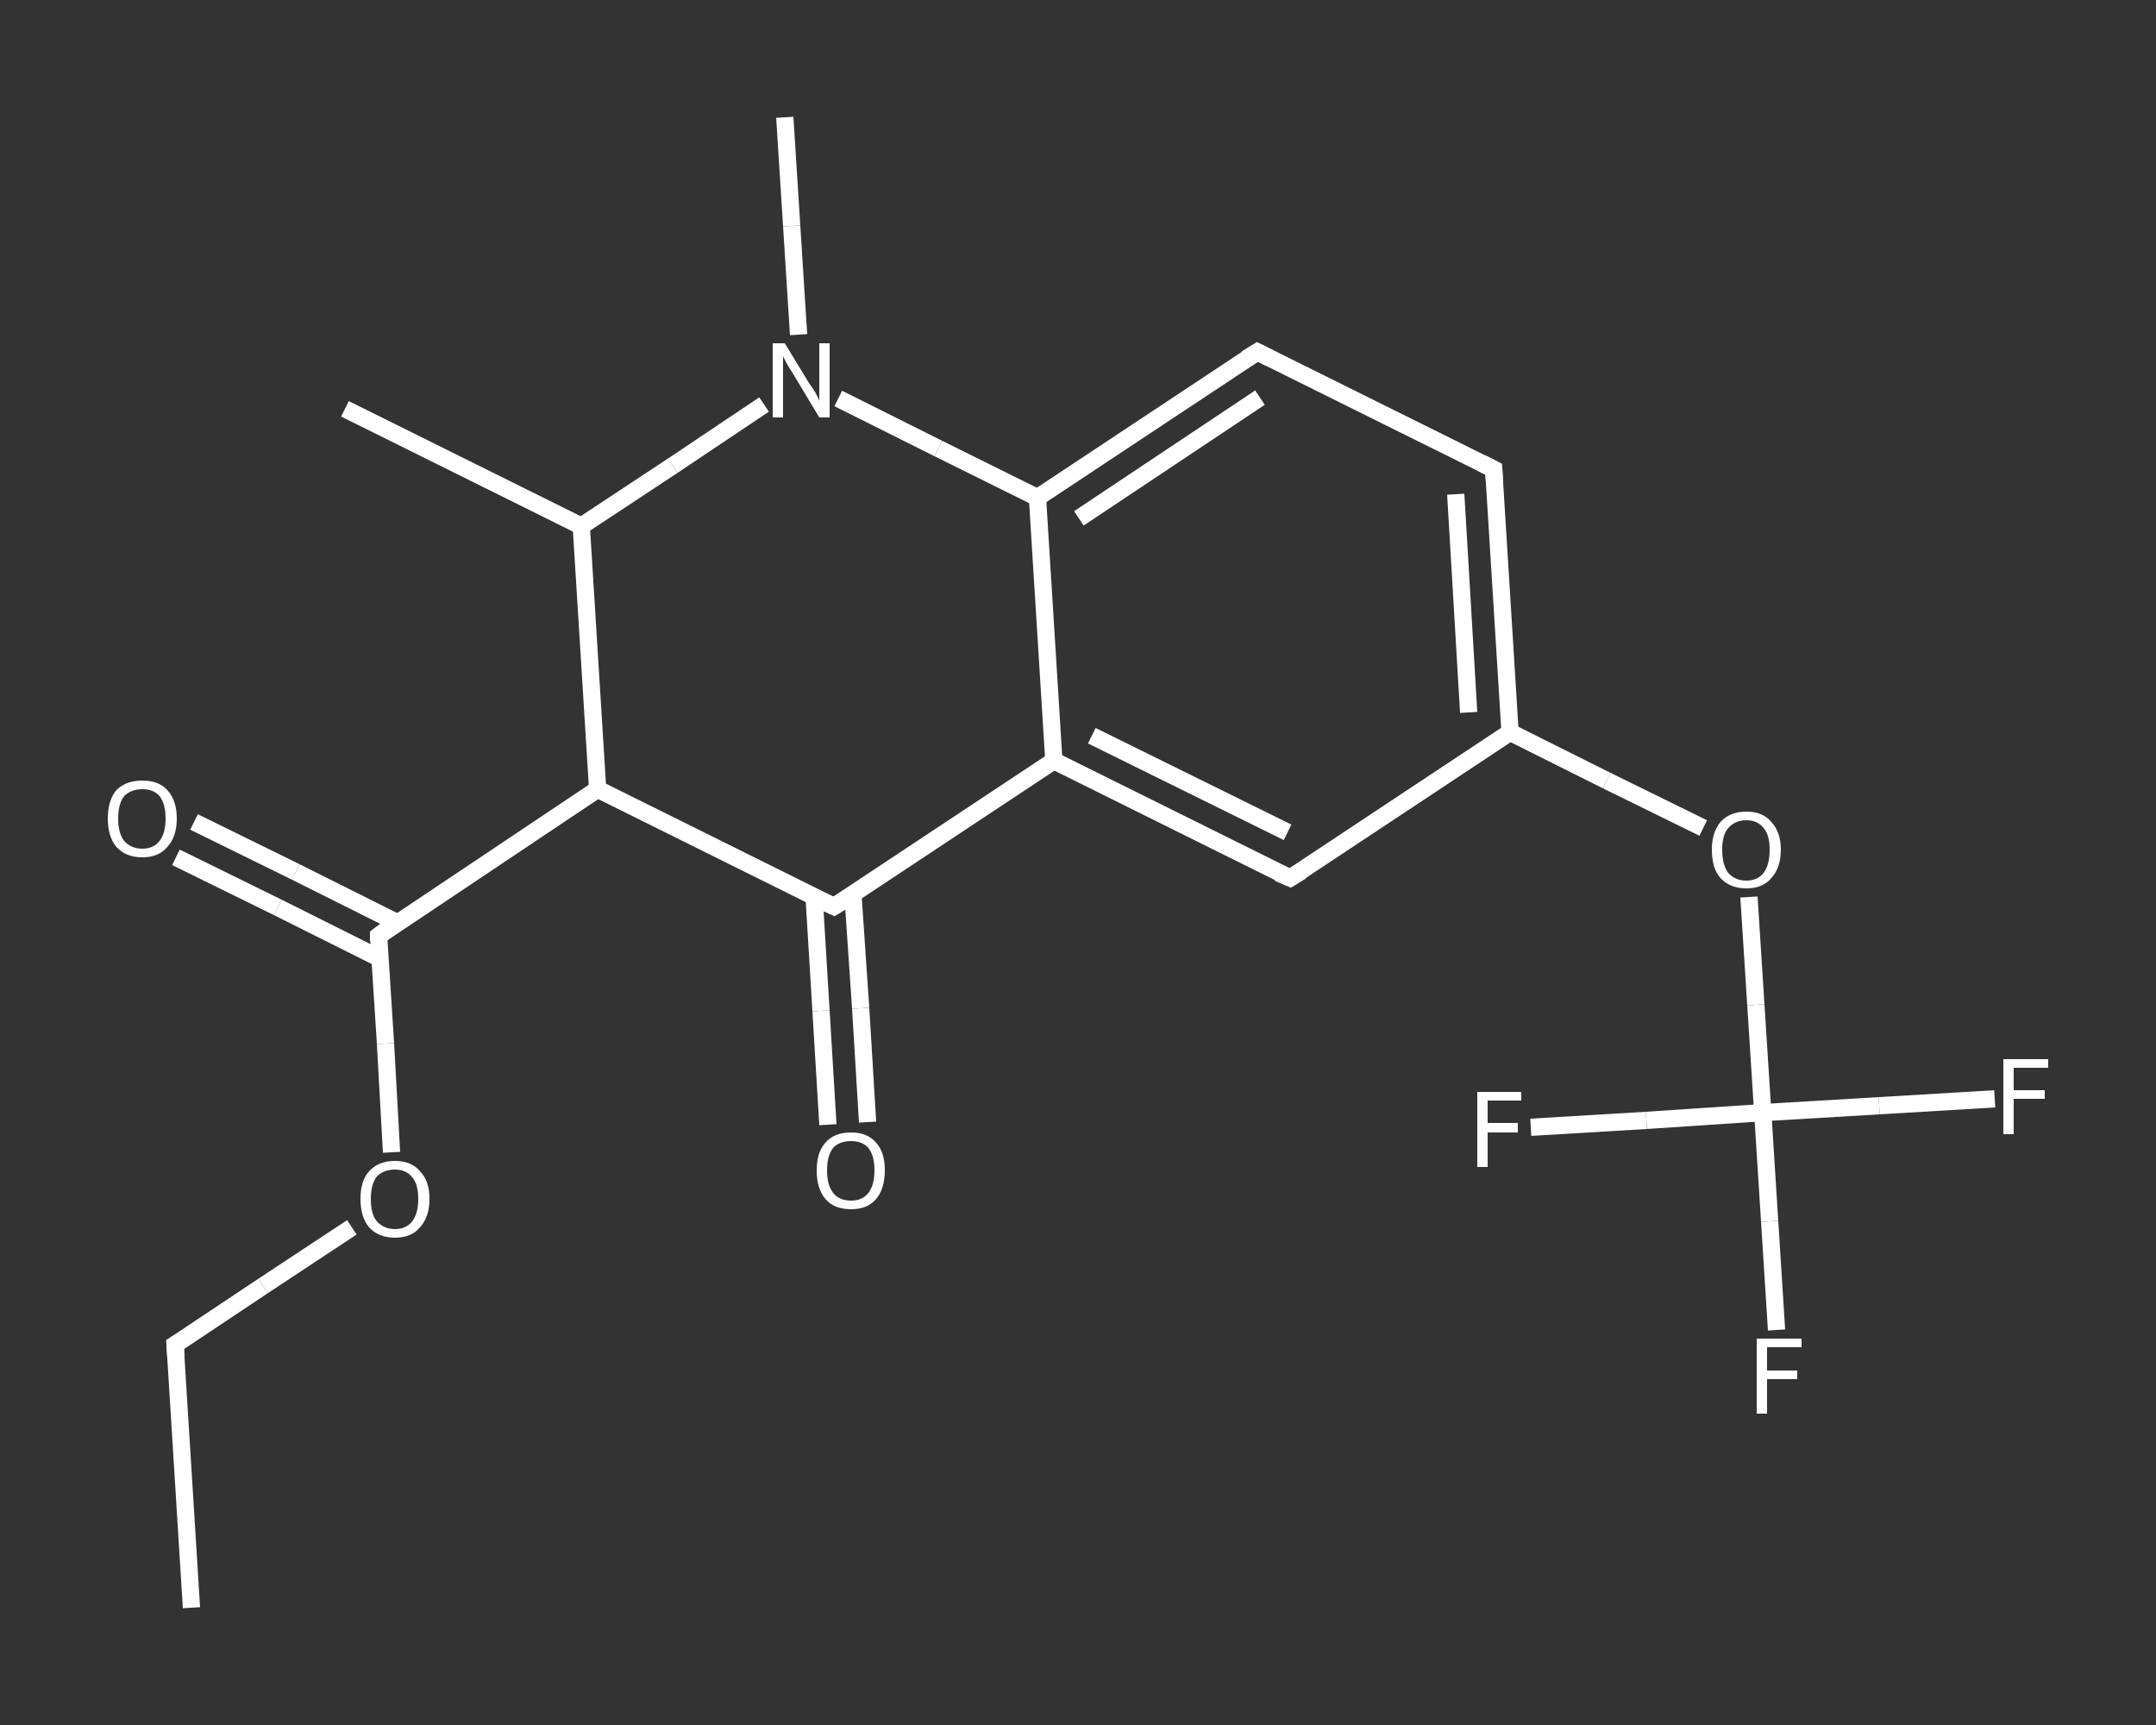 <?xml version='1.0' encoding='iso-8859-1'?>
<svg version='1.1' baseProfile='full'
              xmlns='http://www.w3.org/2000/svg'
                      xmlns:rdkit='http://www.rdkit.org/xml'
                      xmlns:xlink='http://www.w3.org/1999/xlink'
                  xml:space='preserve'
width='250px' height='200px' viewBox='0 0 250 200'>
<rect x="0" y="0" width="250" height="200" fill="#333333" stroke="none"/>
<!-- END OF HEADER -->
<rect style='opacity:1.0;fill:transparent;stroke:none' width='250.0' height='200.0' x='0.0' y='0.0'> </rect>
<path class='bond-0 atom-0 atom-1' d='M 22.2,186.4 L 20.3,155.9' style='fill:none;fill-rule:evenodd;stroke:#FFFFFF;stroke-width:2.0px;stroke-linecap:butt;stroke-linejoin:miter;stroke-opacity:1' />
<path class='bond-1 atom-1 atom-2' d='M 20.3,155.9 L 30.5,149.1' style='fill:none;fill-rule:evenodd;stroke:#FFFFFF;stroke-width:2.0px;stroke-linecap:butt;stroke-linejoin:miter;stroke-opacity:1' />
<path class='bond-1 atom-1 atom-2' d='M 30.5,149.1 L 40.8,142.3' style='fill:none;fill-rule:evenodd;stroke:#FFFFFF;stroke-width:2.0px;stroke-linecap:butt;stroke-linejoin:miter;stroke-opacity:1' />
<path class='bond-2 atom-2 atom-3' d='M 45.4,133.6 L 44.7,121.0' style='fill:none;fill-rule:evenodd;stroke:#FFFFFF;stroke-width:2.0px;stroke-linecap:butt;stroke-linejoin:miter;stroke-opacity:1' />
<path class='bond-2 atom-2 atom-3' d='M 44.7,121.0 L 43.9,108.5' style='fill:none;fill-rule:evenodd;stroke:#FFFFFF;stroke-width:2.0px;stroke-linecap:butt;stroke-linejoin:miter;stroke-opacity:1' />
<path class='bond-3 atom-3 atom-4' d='M 46.1,107.0 L 34.3,101.1' style='fill:none;fill-rule:evenodd;stroke:#FFFFFF;stroke-width:2.0px;stroke-linecap:butt;stroke-linejoin:miter;stroke-opacity:1' />
<path class='bond-3 atom-3 atom-4' d='M 34.3,101.1 L 22.5,95.3' style='fill:none;fill-rule:evenodd;stroke:#FFFFFF;stroke-width:2.0px;stroke-linecap:butt;stroke-linejoin:miter;stroke-opacity:1' />
<path class='bond-3 atom-3 atom-4' d='M 44.0,111.1 L 32.2,105.2' style='fill:none;fill-rule:evenodd;stroke:#FFFFFF;stroke-width:2.0px;stroke-linecap:butt;stroke-linejoin:miter;stroke-opacity:1' />
<path class='bond-3 atom-3 atom-4' d='M 32.2,105.2 L 20.4,99.4' style='fill:none;fill-rule:evenodd;stroke:#FFFFFF;stroke-width:2.0px;stroke-linecap:butt;stroke-linejoin:miter;stroke-opacity:1' />
<path class='bond-4 atom-3 atom-5' d='M 43.9,108.5 L 69.3,91.5' style='fill:none;fill-rule:evenodd;stroke:#FFFFFF;stroke-width:2.0px;stroke-linecap:butt;stroke-linejoin:miter;stroke-opacity:1' />
<path class='bond-5 atom-5 atom-6' d='M 69.3,91.5 L 96.7,105.1' style='fill:none;fill-rule:evenodd;stroke:#FFFFFF;stroke-width:2.0px;stroke-linecap:butt;stroke-linejoin:miter;stroke-opacity:1' />
<path class='bond-6 atom-6 atom-7' d='M 94.4,104.0 L 95.2,117.2' style='fill:none;fill-rule:evenodd;stroke:#FFFFFF;stroke-width:2.0px;stroke-linecap:butt;stroke-linejoin:miter;stroke-opacity:1' />
<path class='bond-6 atom-6 atom-7' d='M 95.2,117.2 L 96.0,130.4' style='fill:none;fill-rule:evenodd;stroke:#FFFFFF;stroke-width:2.0px;stroke-linecap:butt;stroke-linejoin:miter;stroke-opacity:1' />
<path class='bond-6 atom-6 atom-7' d='M 98.9,103.7 L 99.8,116.9' style='fill:none;fill-rule:evenodd;stroke:#FFFFFF;stroke-width:2.0px;stroke-linecap:butt;stroke-linejoin:miter;stroke-opacity:1' />
<path class='bond-6 atom-6 atom-7' d='M 99.8,116.9 L 100.6,130.1' style='fill:none;fill-rule:evenodd;stroke:#FFFFFF;stroke-width:2.0px;stroke-linecap:butt;stroke-linejoin:miter;stroke-opacity:1' />
<path class='bond-7 atom-6 atom-8' d='M 96.7,105.1 L 122.2,88.2' style='fill:none;fill-rule:evenodd;stroke:#FFFFFF;stroke-width:2.0px;stroke-linecap:butt;stroke-linejoin:miter;stroke-opacity:1' />
<path class='bond-8 atom-8 atom-9' d='M 122.2,88.2 L 149.6,101.8' style='fill:none;fill-rule:evenodd;stroke:#FFFFFF;stroke-width:2.0px;stroke-linecap:butt;stroke-linejoin:miter;stroke-opacity:1' />
<path class='bond-8 atom-8 atom-9' d='M 126.6,85.3 L 149.3,96.5' style='fill:none;fill-rule:evenodd;stroke:#FFFFFF;stroke-width:2.0px;stroke-linecap:butt;stroke-linejoin:miter;stroke-opacity:1' />
<path class='bond-9 atom-9 atom-10' d='M 149.6,101.8 L 175.1,84.9' style='fill:none;fill-rule:evenodd;stroke:#FFFFFF;stroke-width:2.0px;stroke-linecap:butt;stroke-linejoin:miter;stroke-opacity:1' />
<path class='bond-10 atom-10 atom-11' d='M 175.1,84.9 L 186.3,90.5' style='fill:none;fill-rule:evenodd;stroke:#FFFFFF;stroke-width:2.0px;stroke-linecap:butt;stroke-linejoin:miter;stroke-opacity:1' />
<path class='bond-10 atom-10 atom-11' d='M 186.3,90.5 L 197.5,96.0' style='fill:none;fill-rule:evenodd;stroke:#FFFFFF;stroke-width:2.0px;stroke-linecap:butt;stroke-linejoin:miter;stroke-opacity:1' />
<path class='bond-11 atom-11 atom-12' d='M 202.8,104.0 L 203.6,116.5' style='fill:none;fill-rule:evenodd;stroke:#FFFFFF;stroke-width:2.0px;stroke-linecap:butt;stroke-linejoin:miter;stroke-opacity:1' />
<path class='bond-11 atom-11 atom-12' d='M 203.6,116.5 L 204.4,129.0' style='fill:none;fill-rule:evenodd;stroke:#FFFFFF;stroke-width:2.0px;stroke-linecap:butt;stroke-linejoin:miter;stroke-opacity:1' />
<path class='bond-12 atom-12 atom-13' d='M 204.4,129.0 L 205.2,141.6' style='fill:none;fill-rule:evenodd;stroke:#FFFFFF;stroke-width:2.0px;stroke-linecap:butt;stroke-linejoin:miter;stroke-opacity:1' />
<path class='bond-12 atom-12 atom-13' d='M 205.2,141.6 L 206.0,154.2' style='fill:none;fill-rule:evenodd;stroke:#FFFFFF;stroke-width:2.0px;stroke-linecap:butt;stroke-linejoin:miter;stroke-opacity:1' />
<path class='bond-13 atom-12 atom-14' d='M 204.4,129.0 L 217.9,128.2' style='fill:none;fill-rule:evenodd;stroke:#FFFFFF;stroke-width:2.0px;stroke-linecap:butt;stroke-linejoin:miter;stroke-opacity:1' />
<path class='bond-13 atom-12 atom-14' d='M 217.9,128.2 L 231.3,127.4' style='fill:none;fill-rule:evenodd;stroke:#FFFFFF;stroke-width:2.0px;stroke-linecap:butt;stroke-linejoin:miter;stroke-opacity:1' />
<path class='bond-14 atom-12 atom-15' d='M 204.4,129.0 L 190.9,129.9' style='fill:none;fill-rule:evenodd;stroke:#FFFFFF;stroke-width:2.0px;stroke-linecap:butt;stroke-linejoin:miter;stroke-opacity:1' />
<path class='bond-14 atom-12 atom-15' d='M 190.9,129.9 L 177.5,130.7' style='fill:none;fill-rule:evenodd;stroke:#FFFFFF;stroke-width:2.0px;stroke-linecap:butt;stroke-linejoin:miter;stroke-opacity:1' />
<path class='bond-15 atom-10 atom-16' d='M 175.1,84.9 L 173.2,54.4' style='fill:none;fill-rule:evenodd;stroke:#FFFFFF;stroke-width:2.0px;stroke-linecap:butt;stroke-linejoin:miter;stroke-opacity:1' />
<path class='bond-15 atom-10 atom-16' d='M 170.3,82.6 L 168.8,57.3' style='fill:none;fill-rule:evenodd;stroke:#FFFFFF;stroke-width:2.0px;stroke-linecap:butt;stroke-linejoin:miter;stroke-opacity:1' />
<path class='bond-16 atom-16 atom-17' d='M 173.2,54.4 L 145.8,40.8' style='fill:none;fill-rule:evenodd;stroke:#FFFFFF;stroke-width:2.0px;stroke-linecap:butt;stroke-linejoin:miter;stroke-opacity:1' />
<path class='bond-17 atom-17 atom-18' d='M 145.8,40.8 L 120.3,57.7' style='fill:none;fill-rule:evenodd;stroke:#FFFFFF;stroke-width:2.0px;stroke-linecap:butt;stroke-linejoin:miter;stroke-opacity:1' />
<path class='bond-17 atom-17 atom-18' d='M 146.1,46.1 L 125.1,60.1' style='fill:none;fill-rule:evenodd;stroke:#FFFFFF;stroke-width:2.0px;stroke-linecap:butt;stroke-linejoin:miter;stroke-opacity:1' />
<path class='bond-18 atom-18 atom-19' d='M 120.3,57.7 L 108.8,52.0' style='fill:none;fill-rule:evenodd;stroke:#FFFFFF;stroke-width:2.0px;stroke-linecap:butt;stroke-linejoin:miter;stroke-opacity:1' />
<path class='bond-18 atom-18 atom-19' d='M 108.8,52.0 L 97.2,46.2' style='fill:none;fill-rule:evenodd;stroke:#FFFFFF;stroke-width:2.0px;stroke-linecap:butt;stroke-linejoin:miter;stroke-opacity:1' />
<path class='bond-19 atom-19 atom-20' d='M 92.6,38.8 L 91.8,26.2' style='fill:none;fill-rule:evenodd;stroke:#FFFFFF;stroke-width:2.0px;stroke-linecap:butt;stroke-linejoin:miter;stroke-opacity:1' />
<path class='bond-19 atom-19 atom-20' d='M 91.8,26.2 L 91.0,13.6' style='fill:none;fill-rule:evenodd;stroke:#FFFFFF;stroke-width:2.0px;stroke-linecap:butt;stroke-linejoin:miter;stroke-opacity:1' />
<path class='bond-20 atom-19 atom-21' d='M 88.6,46.9 L 78.0,54.0' style='fill:none;fill-rule:evenodd;stroke:#FFFFFF;stroke-width:2.0px;stroke-linecap:butt;stroke-linejoin:miter;stroke-opacity:1' />
<path class='bond-20 atom-19 atom-21' d='M 78.0,54.0 L 67.4,61.0' style='fill:none;fill-rule:evenodd;stroke:#FFFFFF;stroke-width:2.0px;stroke-linecap:butt;stroke-linejoin:miter;stroke-opacity:1' />
<path class='bond-21 atom-21 atom-22' d='M 67.4,61.0 L 40.0,47.4' style='fill:none;fill-rule:evenodd;stroke:#FFFFFF;stroke-width:2.0px;stroke-linecap:butt;stroke-linejoin:miter;stroke-opacity:1' />
<path class='bond-22 atom-21 atom-5' d='M 67.4,61.0 L 69.3,91.5' style='fill:none;fill-rule:evenodd;stroke:#FFFFFF;stroke-width:2.0px;stroke-linecap:butt;stroke-linejoin:miter;stroke-opacity:1' />
<path class='bond-23 atom-18 atom-8' d='M 120.3,57.7 L 122.2,88.2' style='fill:none;fill-rule:evenodd;stroke:#FFFFFF;stroke-width:2.0px;stroke-linecap:butt;stroke-linejoin:miter;stroke-opacity:1' />
<path d='M 20.4,157.4 L 20.3,155.9 L 20.8,155.6' style='fill:none;stroke:#FFFFFF;stroke-width:2.0px;stroke-linecap:butt;stroke-linejoin:miter;stroke-opacity:1;' />
<path d='M 43.9,109.1 L 43.9,108.5 L 45.1,107.6' style='fill:none;stroke:#FFFFFF;stroke-width:2.0px;stroke-linecap:butt;stroke-linejoin:miter;stroke-opacity:1;' />
<path d='M 95.4,104.5 L 96.7,105.1 L 98.0,104.3' style='fill:none;stroke:#FFFFFF;stroke-width:2.0px;stroke-linecap:butt;stroke-linejoin:miter;stroke-opacity:1;' />
<path d='M 148.2,101.2 L 149.6,101.8 L 150.9,101.0' style='fill:none;stroke:#FFFFFF;stroke-width:2.0px;stroke-linecap:butt;stroke-linejoin:miter;stroke-opacity:1;' />
<path d='M 173.3,55.9 L 173.2,54.4 L 171.8,53.7' style='fill:none;stroke:#FFFFFF;stroke-width:2.0px;stroke-linecap:butt;stroke-linejoin:miter;stroke-opacity:1;' />
<path d='M 147.2,41.5 L 145.8,40.8 L 144.5,41.6' style='fill:none;stroke:#FFFFFF;stroke-width:2.0px;stroke-linecap:butt;stroke-linejoin:miter;stroke-opacity:1;' />
<path class='atom-2' d='M 41.8 139.0
Q 41.8 136.9, 42.8 135.8
Q 43.9 134.6, 45.8 134.6
Q 47.7 134.6, 48.7 135.8
Q 49.8 136.9, 49.8 139.0
Q 49.8 141.1, 48.7 142.3
Q 47.7 143.5, 45.8 143.5
Q 43.9 143.5, 42.8 142.3
Q 41.8 141.1, 41.8 139.0
M 45.8 142.5
Q 47.1 142.5, 47.8 141.6
Q 48.5 140.7, 48.5 139.0
Q 48.5 137.3, 47.8 136.5
Q 47.1 135.6, 45.8 135.6
Q 44.5 135.6, 43.7 136.4
Q 43.0 137.3, 43.0 139.0
Q 43.0 140.8, 43.7 141.6
Q 44.5 142.5, 45.8 142.5
' fill='#FFFFFF'/>
<path class='atom-4' d='M 12.5 94.9
Q 12.5 92.8, 13.5 91.6
Q 14.6 90.5, 16.5 90.5
Q 18.4 90.5, 19.4 91.6
Q 20.5 92.8, 20.5 94.9
Q 20.5 97.0, 19.4 98.2
Q 18.4 99.4, 16.5 99.4
Q 14.6 99.4, 13.5 98.2
Q 12.5 97.0, 12.5 94.9
M 16.5 98.4
Q 17.8 98.4, 18.5 97.5
Q 19.2 96.6, 19.2 94.9
Q 19.2 93.2, 18.5 92.3
Q 17.8 91.5, 16.5 91.5
Q 15.2 91.5, 14.4 92.3
Q 13.7 93.2, 13.7 94.9
Q 13.7 96.6, 14.4 97.5
Q 15.2 98.4, 16.5 98.4
' fill='#FFFFFF'/>
<path class='atom-7' d='M 94.7 135.7
Q 94.7 133.6, 95.7 132.5
Q 96.7 131.3, 98.7 131.3
Q 100.6 131.3, 101.6 132.5
Q 102.6 133.6, 102.6 135.7
Q 102.6 137.8, 101.6 139.0
Q 100.6 140.2, 98.7 140.2
Q 96.7 140.2, 95.7 139.0
Q 94.7 137.8, 94.7 135.7
M 98.7 139.2
Q 100.0 139.2, 100.7 138.3
Q 101.4 137.4, 101.4 135.7
Q 101.4 134.0, 100.7 133.1
Q 100.0 132.3, 98.7 132.3
Q 97.3 132.3, 96.6 133.1
Q 95.9 134.0, 95.9 135.7
Q 95.9 137.4, 96.6 138.3
Q 97.3 139.2, 98.7 139.2
' fill='#FFFFFF'/>
<path class='atom-11' d='M 198.5 98.5
Q 198.5 96.5, 199.5 95.3
Q 200.6 94.1, 202.5 94.1
Q 204.4 94.1, 205.4 95.3
Q 206.5 96.5, 206.5 98.5
Q 206.5 100.6, 205.4 101.8
Q 204.4 103.0, 202.5 103.0
Q 200.6 103.0, 199.5 101.8
Q 198.5 100.7, 198.5 98.5
M 202.5 102.1
Q 203.8 102.1, 204.5 101.2
Q 205.2 100.3, 205.2 98.5
Q 205.2 96.8, 204.5 96.0
Q 203.8 95.1, 202.5 95.1
Q 201.2 95.1, 200.4 96.0
Q 199.7 96.8, 199.7 98.5
Q 199.7 100.3, 200.4 101.2
Q 201.2 102.1, 202.5 102.1
' fill='#FFFFFF'/>
<path class='atom-13' d='M 203.7 155.2
L 208.9 155.2
L 208.9 156.2
L 204.9 156.2
L 204.9 158.9
L 208.4 158.9
L 208.4 159.9
L 204.9 159.9
L 204.9 163.9
L 203.7 163.9
L 203.7 155.2
' fill='#FFFFFF'/>
<path class='atom-14' d='M 232.3 122.8
L 237.5 122.8
L 237.5 123.8
L 233.5 123.8
L 233.5 126.4
L 237.1 126.4
L 237.1 127.4
L 233.5 127.4
L 233.5 131.5
L 232.3 131.5
L 232.3 122.8
' fill='#FFFFFF'/>
<path class='atom-15' d='M 171.3 126.6
L 176.4 126.6
L 176.4 127.6
L 172.5 127.6
L 172.5 130.2
L 176.0 130.2
L 176.0 131.3
L 172.5 131.3
L 172.5 135.3
L 171.3 135.3
L 171.3 126.6
' fill='#FFFFFF'/>
<path class='atom-19' d='M 91.0 39.8
L 93.8 44.4
Q 94.1 44.8, 94.6 45.6
Q 95.0 46.4, 95.0 46.5
L 95.0 39.8
L 96.2 39.8
L 96.2 48.4
L 95.0 48.4
L 92.0 43.4
Q 91.6 42.8, 91.2 42.1
Q 90.9 41.5, 90.8 41.3
L 90.8 48.4
L 89.6 48.4
L 89.6 39.8
L 91.0 39.8
' fill='#FFFFFF'/>
</svg>
